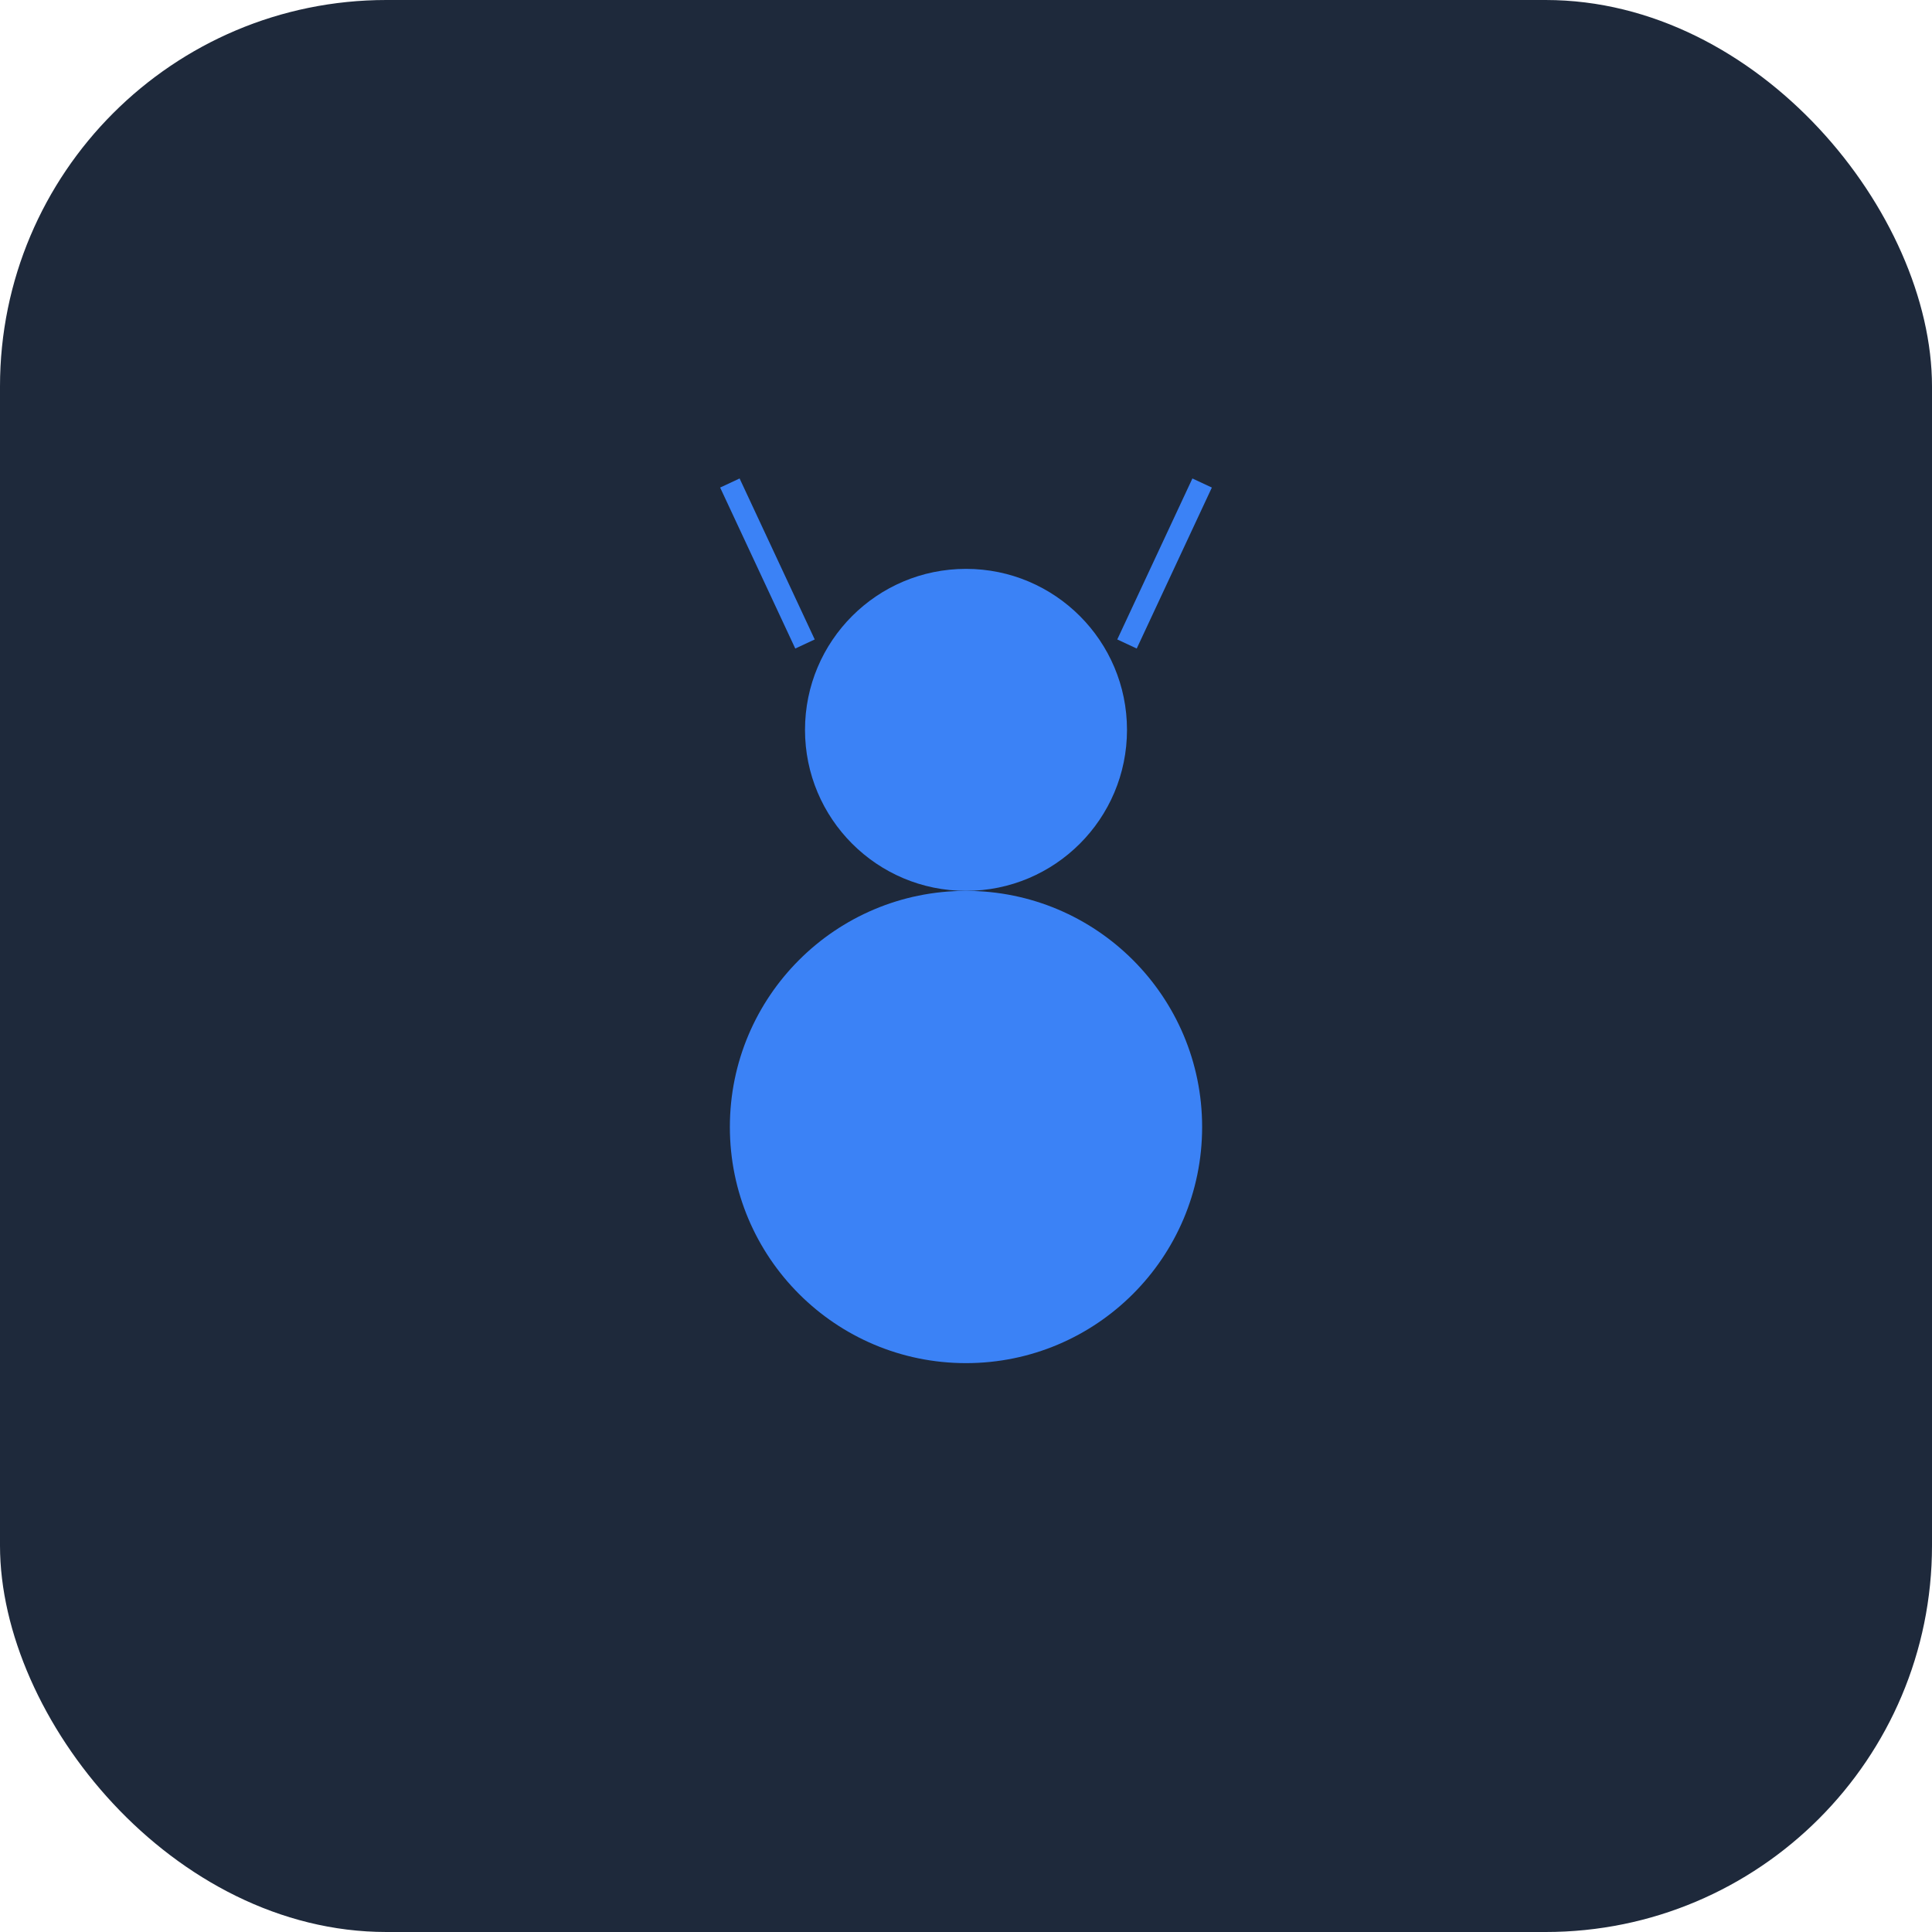 <svg width="180" height="180" viewBox="0 0 180 180" xmlns="http://www.w3.org/2000/svg">
              <rect width="180" height="180" rx="36" fill="#1e293b"/>
              <g transform="translate(90, 90)">
                <circle cx="0" cy="-22" r="15" fill="#3b82f6"/>
                <circle cx="0" cy="15" r="22" fill="#3b82f6"/>
                <line x1="-15" y1="-30" x2="-22" y2="-45" stroke="#3b82f6" stroke-width="2"/>
                <line x1="15" y1="-30" x2="22" y2="-45" stroke="#3b82f6" stroke-width="2"/>
              </g>
            </svg>
